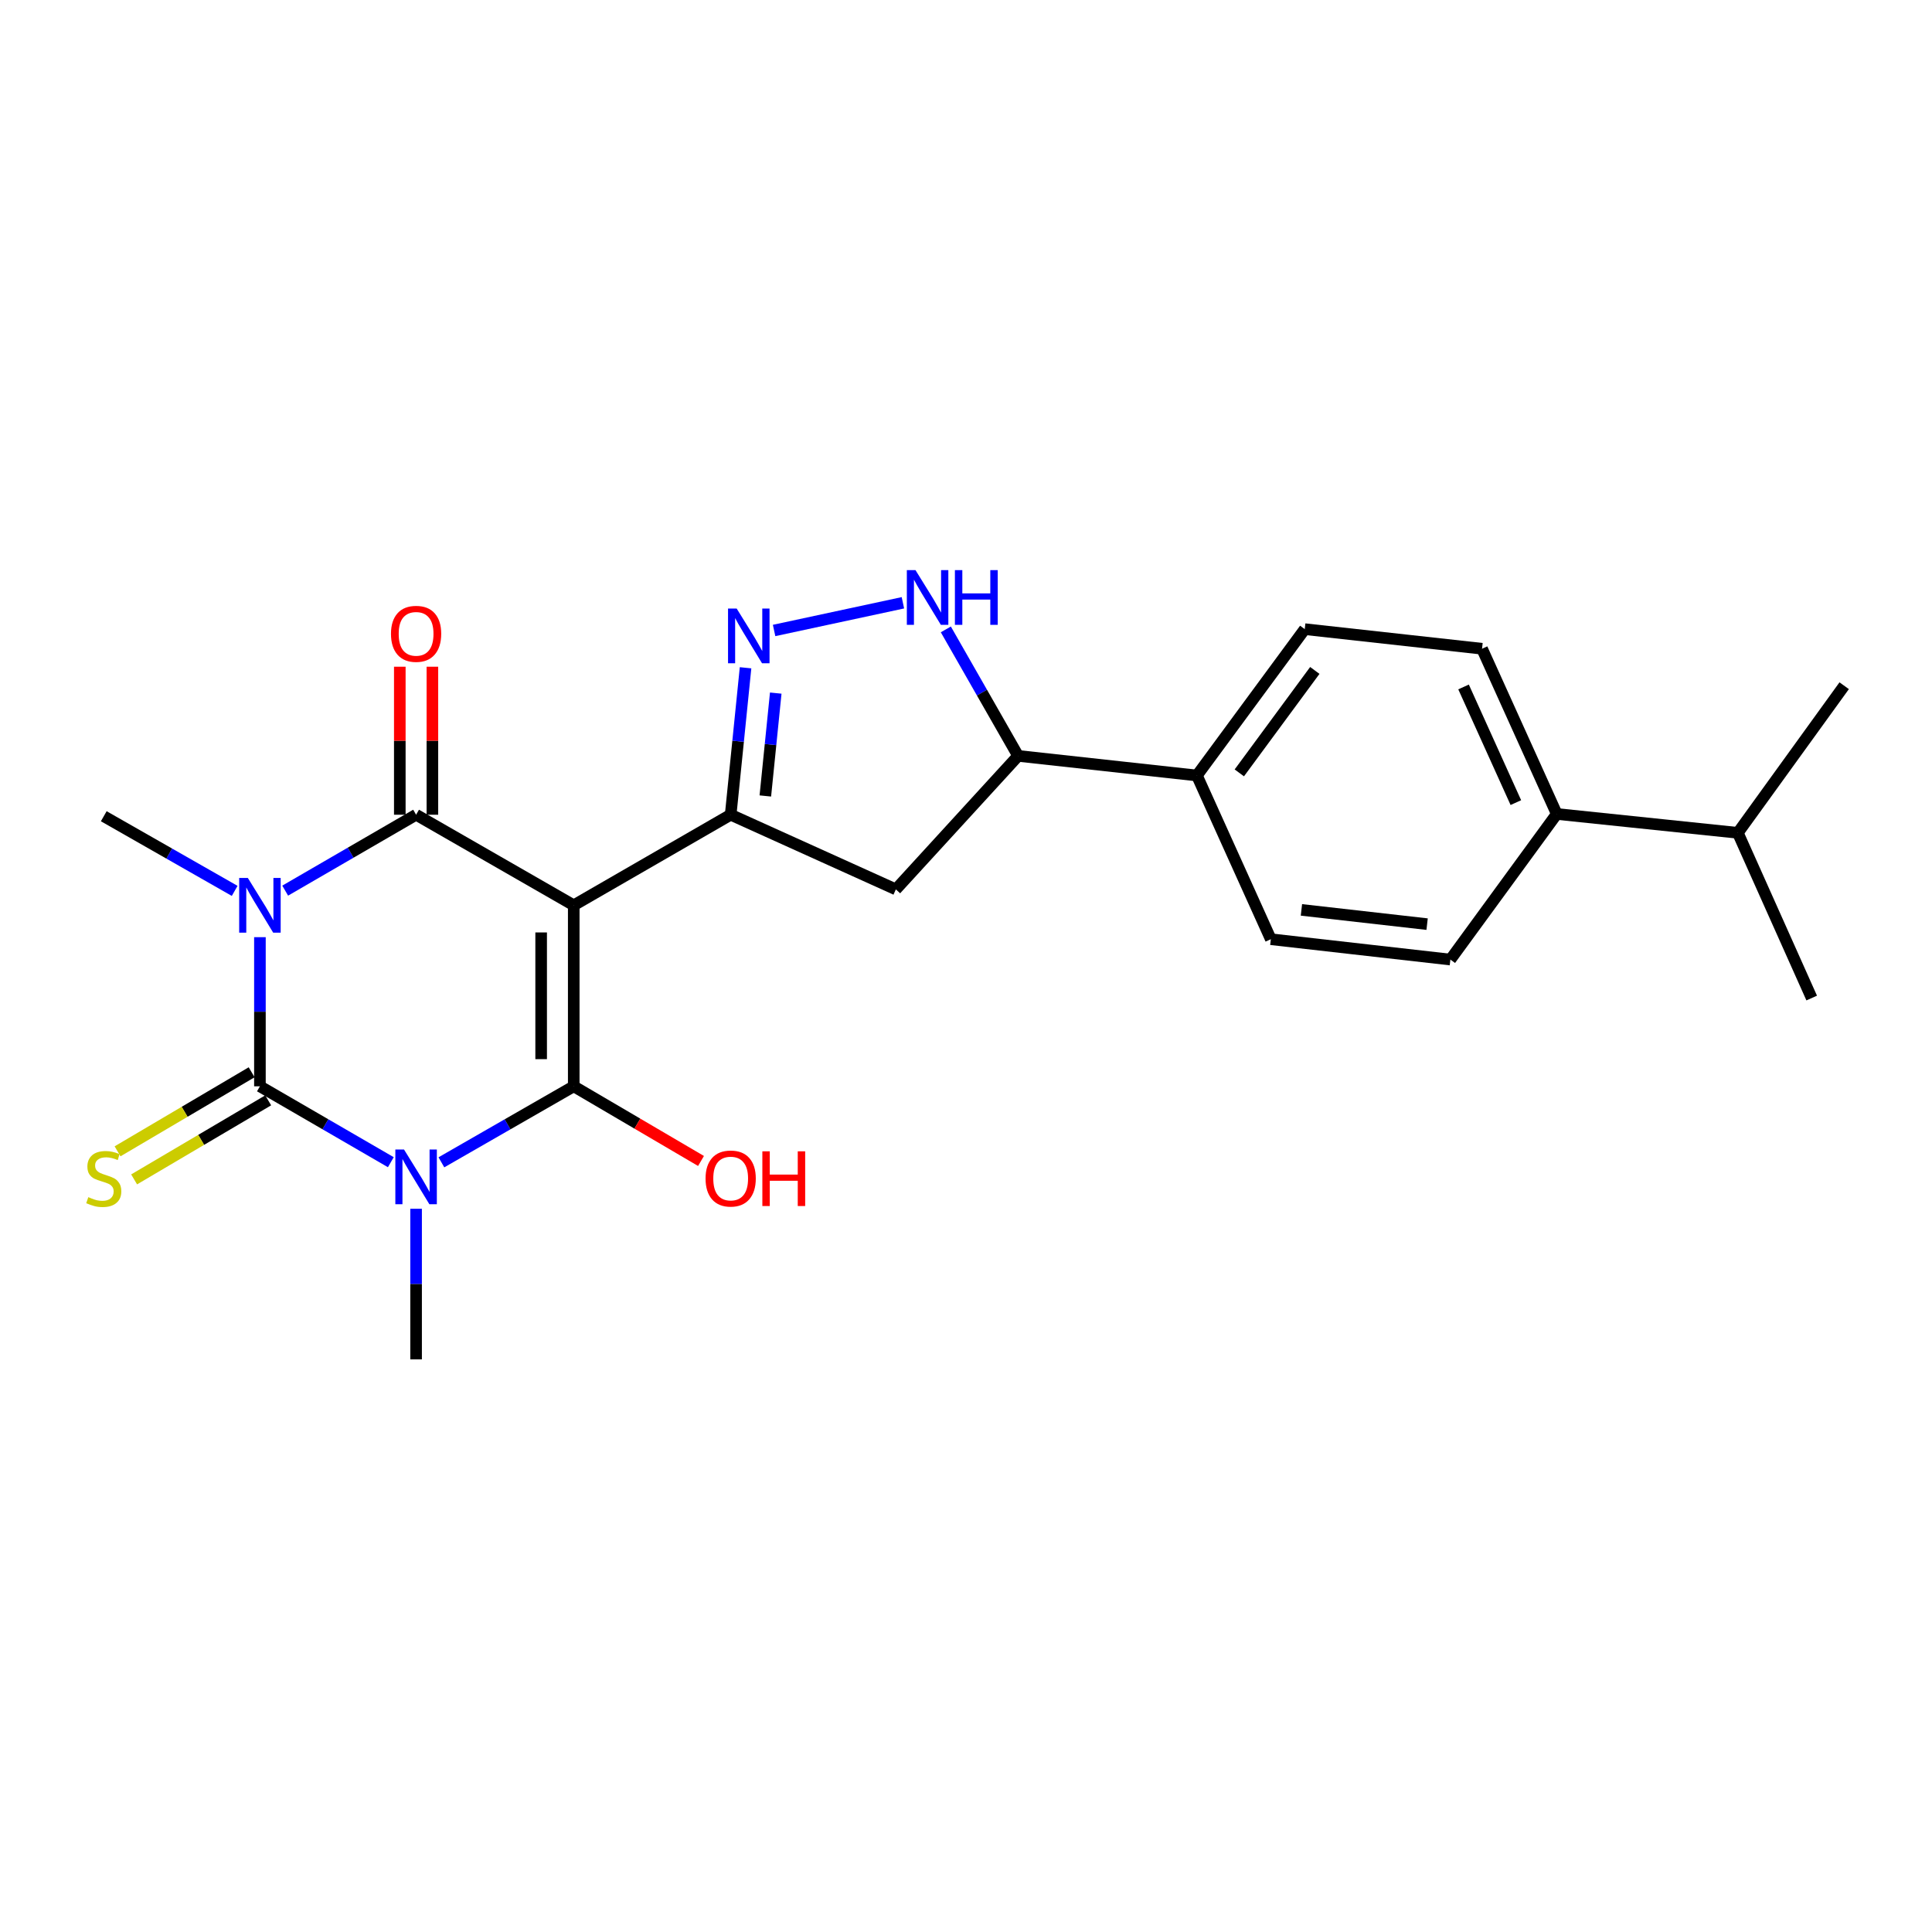 <?xml version='1.0' encoding='iso-8859-1'?>
<svg version='1.1' baseProfile='full'
              xmlns='http://www.w3.org/2000/svg'
                      xmlns:rdkit='http://www.rdkit.org/xml'
                      xmlns:xlink='http://www.w3.org/1999/xlink'
                  xml:space='preserve'
width='1000px' height='1000px' viewBox='0 0 1000 1000'>
<!-- END OF HEADER -->
<rect style='opacity:1.0;fill:#FFFFFF;stroke:none' width='1000' height='1000' x='0' y='0'> </rect>
<path class='bond-3' d='M 296.967,468.576 L 296.967,562.27' style='fill:none;fill-rule:evenodd;stroke:#000000;stroke-width:6px;stroke-linecap:butt;stroke-linejoin:miter;stroke-opacity:1' />
<path class='bond-3' d='M 280.098,482.63 L 280.098,548.216' style='fill:none;fill-rule:evenodd;stroke:#000000;stroke-width:6px;stroke-linecap:butt;stroke-linejoin:miter;stroke-opacity:1' />
<path class='bond-4' d='M 296.967,468.576 L 215.371,421.701' style='fill:none;fill-rule:evenodd;stroke:#000000;stroke-width:6px;stroke-linecap:butt;stroke-linejoin:miter;stroke-opacity:1' />
<path class='bond-5' d='M 296.967,468.576 L 378.196,421.701' style='fill:none;fill-rule:evenodd;stroke:#000000;stroke-width:6px;stroke-linecap:butt;stroke-linejoin:miter;stroke-opacity:1' />
<path class='bond-0' d='M 228.464,601.615 L 262.715,581.942' style='fill:none;fill-rule:evenodd;stroke:#0000FF;stroke-width:6px;stroke-linecap:butt;stroke-linejoin:miter;stroke-opacity:1' />
<path class='bond-0' d='M 262.715,581.942 L 296.967,562.27' style='fill:none;fill-rule:evenodd;stroke:#000000;stroke-width:6px;stroke-linecap:butt;stroke-linejoin:miter;stroke-opacity:1' />
<path class='bond-15' d='M 215.371,625.657 L 215.371,664.636' style='fill:none;fill-rule:evenodd;stroke:#0000FF;stroke-width:6px;stroke-linecap:butt;stroke-linejoin:miter;stroke-opacity:1' />
<path class='bond-15' d='M 215.371,664.636 L 215.371,703.616' style='fill:none;fill-rule:evenodd;stroke:#000000;stroke-width:6px;stroke-linecap:butt;stroke-linejoin:miter;stroke-opacity:1' />
<path class='bond-25' d='M 202.295,601.554 L 168.415,581.912' style='fill:none;fill-rule:evenodd;stroke:#0000FF;stroke-width:6px;stroke-linecap:butt;stroke-linejoin:miter;stroke-opacity:1' />
<path class='bond-25' d='M 168.415,581.912 L 134.535,562.27' style='fill:none;fill-rule:evenodd;stroke:#000000;stroke-width:6px;stroke-linecap:butt;stroke-linejoin:miter;stroke-opacity:1' />
<path class='bond-1' d='M 147.611,460.994 L 181.491,441.347' style='fill:none;fill-rule:evenodd;stroke:#0000FF;stroke-width:6px;stroke-linecap:butt;stroke-linejoin:miter;stroke-opacity:1' />
<path class='bond-1' d='M 181.491,441.347 L 215.371,421.701' style='fill:none;fill-rule:evenodd;stroke:#000000;stroke-width:6px;stroke-linecap:butt;stroke-linejoin:miter;stroke-opacity:1' />
<path class='bond-2' d='M 134.535,485.078 L 134.535,523.674' style='fill:none;fill-rule:evenodd;stroke:#0000FF;stroke-width:6px;stroke-linecap:butt;stroke-linejoin:miter;stroke-opacity:1' />
<path class='bond-2' d='M 134.535,523.674 L 134.535,562.27' style='fill:none;fill-rule:evenodd;stroke:#000000;stroke-width:6px;stroke-linecap:butt;stroke-linejoin:miter;stroke-opacity:1' />
<path class='bond-16' d='M 121.469,461.124 L 87.589,441.802' style='fill:none;fill-rule:evenodd;stroke:#0000FF;stroke-width:6px;stroke-linecap:butt;stroke-linejoin:miter;stroke-opacity:1' />
<path class='bond-16' d='M 87.589,441.802 L 53.708,422.479' style='fill:none;fill-rule:evenodd;stroke:#000000;stroke-width:6px;stroke-linecap:butt;stroke-linejoin:miter;stroke-opacity:1' />
<path class='bond-10' d='M 130.252,555.004 L 95.551,575.462' style='fill:none;fill-rule:evenodd;stroke:#000000;stroke-width:6px;stroke-linecap:butt;stroke-linejoin:miter;stroke-opacity:1' />
<path class='bond-10' d='M 95.551,575.462 L 60.851,595.921' style='fill:none;fill-rule:evenodd;stroke:#CCCC00;stroke-width:6px;stroke-linecap:butt;stroke-linejoin:miter;stroke-opacity:1' />
<path class='bond-10' d='M 138.819,569.535 L 104.118,589.993' style='fill:none;fill-rule:evenodd;stroke:#000000;stroke-width:6px;stroke-linecap:butt;stroke-linejoin:miter;stroke-opacity:1' />
<path class='bond-10' d='M 104.118,589.993 L 69.418,610.451' style='fill:none;fill-rule:evenodd;stroke:#CCCC00;stroke-width:6px;stroke-linecap:butt;stroke-linejoin:miter;stroke-opacity:1' />
<path class='bond-13' d='M 296.967,562.27 L 329.904,581.592' style='fill:none;fill-rule:evenodd;stroke:#000000;stroke-width:6px;stroke-linecap:butt;stroke-linejoin:miter;stroke-opacity:1' />
<path class='bond-13' d='M 329.904,581.592 L 362.842,600.915' style='fill:none;fill-rule:evenodd;stroke:#FF0000;stroke-width:6px;stroke-linecap:butt;stroke-linejoin:miter;stroke-opacity:1' />
<path class='bond-11' d='M 223.806,421.701 L 223.806,383.397' style='fill:none;fill-rule:evenodd;stroke:#000000;stroke-width:6px;stroke-linecap:butt;stroke-linejoin:miter;stroke-opacity:1' />
<path class='bond-11' d='M 223.806,383.397 L 223.806,345.092' style='fill:none;fill-rule:evenodd;stroke:#FF0000;stroke-width:6px;stroke-linecap:butt;stroke-linejoin:miter;stroke-opacity:1' />
<path class='bond-11' d='M 206.937,421.701 L 206.937,383.397' style='fill:none;fill-rule:evenodd;stroke:#000000;stroke-width:6px;stroke-linecap:butt;stroke-linejoin:miter;stroke-opacity:1' />
<path class='bond-11' d='M 206.937,383.397 L 206.937,345.092' style='fill:none;fill-rule:evenodd;stroke:#FF0000;stroke-width:6px;stroke-linecap:butt;stroke-linejoin:miter;stroke-opacity:1' />
<path class='bond-6' d='M 378.196,421.701 L 382.047,383.669' style='fill:none;fill-rule:evenodd;stroke:#000000;stroke-width:6px;stroke-linecap:butt;stroke-linejoin:miter;stroke-opacity:1' />
<path class='bond-6' d='M 382.047,383.669 L 385.898,345.637' style='fill:none;fill-rule:evenodd;stroke:#0000FF;stroke-width:6px;stroke-linecap:butt;stroke-linejoin:miter;stroke-opacity:1' />
<path class='bond-6' d='M 396.134,411.991 L 398.83,385.368' style='fill:none;fill-rule:evenodd;stroke:#000000;stroke-width:6px;stroke-linecap:butt;stroke-linejoin:miter;stroke-opacity:1' />
<path class='bond-6' d='M 398.83,385.368 L 401.525,358.746' style='fill:none;fill-rule:evenodd;stroke:#0000FF;stroke-width:6px;stroke-linecap:butt;stroke-linejoin:miter;stroke-opacity:1' />
<path class='bond-8' d='M 378.196,421.701 L 463.699,460.348' style='fill:none;fill-rule:evenodd;stroke:#000000;stroke-width:6px;stroke-linecap:butt;stroke-linejoin:miter;stroke-opacity:1' />
<path class='bond-7' d='M 400.674,326.334 L 467.346,312.001' style='fill:none;fill-rule:evenodd;stroke:#0000FF;stroke-width:6px;stroke-linecap:butt;stroke-linejoin:miter;stroke-opacity:1' />
<path class='bond-24' d='M 489.559,325.777 L 508.267,358.511' style='fill:none;fill-rule:evenodd;stroke:#0000FF;stroke-width:6px;stroke-linecap:butt;stroke-linejoin:miter;stroke-opacity:1' />
<path class='bond-24' d='M 508.267,358.511 L 526.974,391.245' style='fill:none;fill-rule:evenodd;stroke:#000000;stroke-width:6px;stroke-linecap:butt;stroke-linejoin:miter;stroke-opacity:1' />
<path class='bond-9' d='M 463.699,460.348 L 526.974,391.245' style='fill:none;fill-rule:evenodd;stroke:#000000;stroke-width:6px;stroke-linecap:butt;stroke-linejoin:miter;stroke-opacity:1' />
<path class='bond-12' d='M 526.974,391.245 L 619.515,401.394' style='fill:none;fill-rule:evenodd;stroke:#000000;stroke-width:6px;stroke-linecap:butt;stroke-linejoin:miter;stroke-opacity:1' />
<path class='bond-17' d='M 619.515,401.394 L 657.778,486.138' style='fill:none;fill-rule:evenodd;stroke:#000000;stroke-width:6px;stroke-linecap:butt;stroke-linejoin:miter;stroke-opacity:1' />
<path class='bond-18' d='M 619.515,401.394 L 675.339,325.646' style='fill:none;fill-rule:evenodd;stroke:#000000;stroke-width:6px;stroke-linecap:butt;stroke-linejoin:miter;stroke-opacity:1' />
<path class='bond-18' d='M 641.467,400.039 L 680.545,347.016' style='fill:none;fill-rule:evenodd;stroke:#000000;stroke-width:6px;stroke-linecap:butt;stroke-linejoin:miter;stroke-opacity:1' />
<path class='bond-14' d='M 805.777,421.308 L 767.102,335.786' style='fill:none;fill-rule:evenodd;stroke:#000000;stroke-width:6px;stroke-linecap:butt;stroke-linejoin:miter;stroke-opacity:1' />
<path class='bond-14' d='M 784.606,415.43 L 757.534,355.565' style='fill:none;fill-rule:evenodd;stroke:#000000;stroke-width:6px;stroke-linecap:butt;stroke-linejoin:miter;stroke-opacity:1' />
<path class='bond-21' d='M 805.777,421.308 L 899.499,431.072' style='fill:none;fill-rule:evenodd;stroke:#000000;stroke-width:6px;stroke-linecap:butt;stroke-linejoin:miter;stroke-opacity:1' />
<path class='bond-26' d='M 805.777,421.308 L 750.712,496.671' style='fill:none;fill-rule:evenodd;stroke:#000000;stroke-width:6px;stroke-linecap:butt;stroke-linejoin:miter;stroke-opacity:1' />
<path class='bond-20' d='M 657.778,486.138 L 750.712,496.671' style='fill:none;fill-rule:evenodd;stroke:#000000;stroke-width:6px;stroke-linecap:butt;stroke-linejoin:miter;stroke-opacity:1' />
<path class='bond-20' d='M 673.617,470.957 L 738.671,478.33' style='fill:none;fill-rule:evenodd;stroke:#000000;stroke-width:6px;stroke-linecap:butt;stroke-linejoin:miter;stroke-opacity:1' />
<path class='bond-19' d='M 675.339,325.646 L 767.102,335.786' style='fill:none;fill-rule:evenodd;stroke:#000000;stroke-width:6px;stroke-linecap:butt;stroke-linejoin:miter;stroke-opacity:1' />
<path class='bond-22' d='M 899.499,431.072 L 937.733,516.585' style='fill:none;fill-rule:evenodd;stroke:#000000;stroke-width:6px;stroke-linecap:butt;stroke-linejoin:miter;stroke-opacity:1' />
<path class='bond-23' d='M 899.499,431.072 L 954.545,354.931' style='fill:none;fill-rule:evenodd;stroke:#000000;stroke-width:6px;stroke-linecap:butt;stroke-linejoin:miter;stroke-opacity:1' />
<path  class='atom-1' d='M 209.111 594.975
L 218.391 609.975
Q 219.311 611.455, 220.791 614.135
Q 222.271 616.815, 222.351 616.975
L 222.351 594.975
L 226.111 594.975
L 226.111 623.295
L 222.231 623.295
L 212.271 606.895
Q 211.111 604.975, 209.871 602.775
Q 208.671 600.575, 208.311 599.895
L 208.311 623.295
L 204.631 623.295
L 204.631 594.975
L 209.111 594.975
' fill='#0000FF'/>
<path  class='atom-2' d='M 128.275 454.416
L 137.555 469.416
Q 138.475 470.896, 139.955 473.576
Q 141.435 476.256, 141.515 476.416
L 141.515 454.416
L 145.275 454.416
L 145.275 482.736
L 141.395 482.736
L 131.435 466.336
Q 130.275 464.416, 129.035 462.216
Q 127.835 460.016, 127.475 459.336
L 127.475 482.736
L 123.795 482.736
L 123.795 454.416
L 128.275 454.416
' fill='#0000FF'/>
<path  class='atom-7' d='M 381.308 314.991
L 390.588 329.991
Q 391.508 331.471, 392.988 334.151
Q 394.468 336.831, 394.548 336.991
L 394.548 314.991
L 398.308 314.991
L 398.308 343.311
L 394.428 343.311
L 384.468 326.911
Q 383.308 324.991, 382.068 322.791
Q 380.868 320.591, 380.508 319.911
L 380.508 343.311
L 376.828 343.311
L 376.828 314.991
L 381.308 314.991
' fill='#0000FF'/>
<path  class='atom-8' d='M 473.858 295.096
L 483.138 310.096
Q 484.058 311.576, 485.538 314.256
Q 487.018 316.936, 487.098 317.096
L 487.098 295.096
L 490.858 295.096
L 490.858 323.416
L 486.978 323.416
L 477.018 307.016
Q 475.858 305.096, 474.618 302.896
Q 473.418 300.696, 473.058 300.016
L 473.058 323.416
L 469.378 323.416
L 469.378 295.096
L 473.858 295.096
' fill='#0000FF'/>
<path  class='atom-8' d='M 494.258 295.096
L 498.098 295.096
L 498.098 307.136
L 512.578 307.136
L 512.578 295.096
L 516.418 295.096
L 516.418 323.416
L 512.578 323.416
L 512.578 310.336
L 498.098 310.336
L 498.098 323.416
L 494.258 323.416
L 494.258 295.096
' fill='#0000FF'/>
<path  class='atom-11' d='M 45.708 619.642
Q 46.028 619.762, 47.348 620.322
Q 48.668 620.882, 50.108 621.242
Q 51.588 621.562, 53.028 621.562
Q 55.708 621.562, 57.268 620.282
Q 58.828 618.962, 58.828 616.682
Q 58.828 615.122, 58.028 614.162
Q 57.268 613.202, 56.068 612.682
Q 54.868 612.162, 52.868 611.562
Q 50.348 610.802, 48.828 610.082
Q 47.348 609.362, 46.268 607.842
Q 45.228 606.322, 45.228 603.762
Q 45.228 600.202, 47.628 598.002
Q 50.068 595.802, 54.868 595.802
Q 58.148 595.802, 61.868 597.362
L 60.948 600.442
Q 57.548 599.042, 54.988 599.042
Q 52.228 599.042, 50.708 600.202
Q 49.188 601.322, 49.228 603.282
Q 49.228 604.802, 49.988 605.722
Q 50.788 606.642, 51.908 607.162
Q 53.068 607.682, 54.988 608.282
Q 57.548 609.082, 59.068 609.882
Q 60.588 610.682, 61.668 612.322
Q 62.788 613.922, 62.788 616.682
Q 62.788 620.602, 60.148 622.722
Q 57.548 624.802, 53.188 624.802
Q 50.668 624.802, 48.748 624.242
Q 46.868 623.722, 44.628 622.802
L 45.708 619.642
' fill='#CCCC00'/>
<path  class='atom-12' d='M 202.371 328.069
Q 202.371 321.269, 205.731 317.469
Q 209.091 313.669, 215.371 313.669
Q 221.651 313.669, 225.011 317.469
Q 228.371 321.269, 228.371 328.069
Q 228.371 334.949, 224.971 338.869
Q 221.571 342.749, 215.371 342.749
Q 209.131 342.749, 205.731 338.869
Q 202.371 334.989, 202.371 328.069
M 215.371 339.549
Q 219.691 339.549, 222.011 336.669
Q 224.371 333.749, 224.371 328.069
Q 224.371 322.509, 222.011 319.709
Q 219.691 316.869, 215.371 316.869
Q 211.051 316.869, 208.691 319.669
Q 206.371 322.469, 206.371 328.069
Q 206.371 333.789, 208.691 336.669
Q 211.051 339.549, 215.371 339.549
' fill='#FF0000'/>
<path  class='atom-14' d='M 365.196 610.002
Q 365.196 603.202, 368.556 599.402
Q 371.916 595.602, 378.196 595.602
Q 384.476 595.602, 387.836 599.402
Q 391.196 603.202, 391.196 610.002
Q 391.196 616.882, 387.796 620.802
Q 384.396 624.682, 378.196 624.682
Q 371.956 624.682, 368.556 620.802
Q 365.196 616.922, 365.196 610.002
M 378.196 621.482
Q 382.516 621.482, 384.836 618.602
Q 387.196 615.682, 387.196 610.002
Q 387.196 604.442, 384.836 601.642
Q 382.516 598.802, 378.196 598.802
Q 373.876 598.802, 371.516 601.602
Q 369.196 604.402, 369.196 610.002
Q 369.196 615.722, 371.516 618.602
Q 373.876 621.482, 378.196 621.482
' fill='#FF0000'/>
<path  class='atom-14' d='M 394.596 595.922
L 398.436 595.922
L 398.436 607.962
L 412.916 607.962
L 412.916 595.922
L 416.756 595.922
L 416.756 624.242
L 412.916 624.242
L 412.916 611.162
L 398.436 611.162
L 398.436 624.242
L 394.596 624.242
L 394.596 595.922
' fill='#FF0000'/>
</svg>
